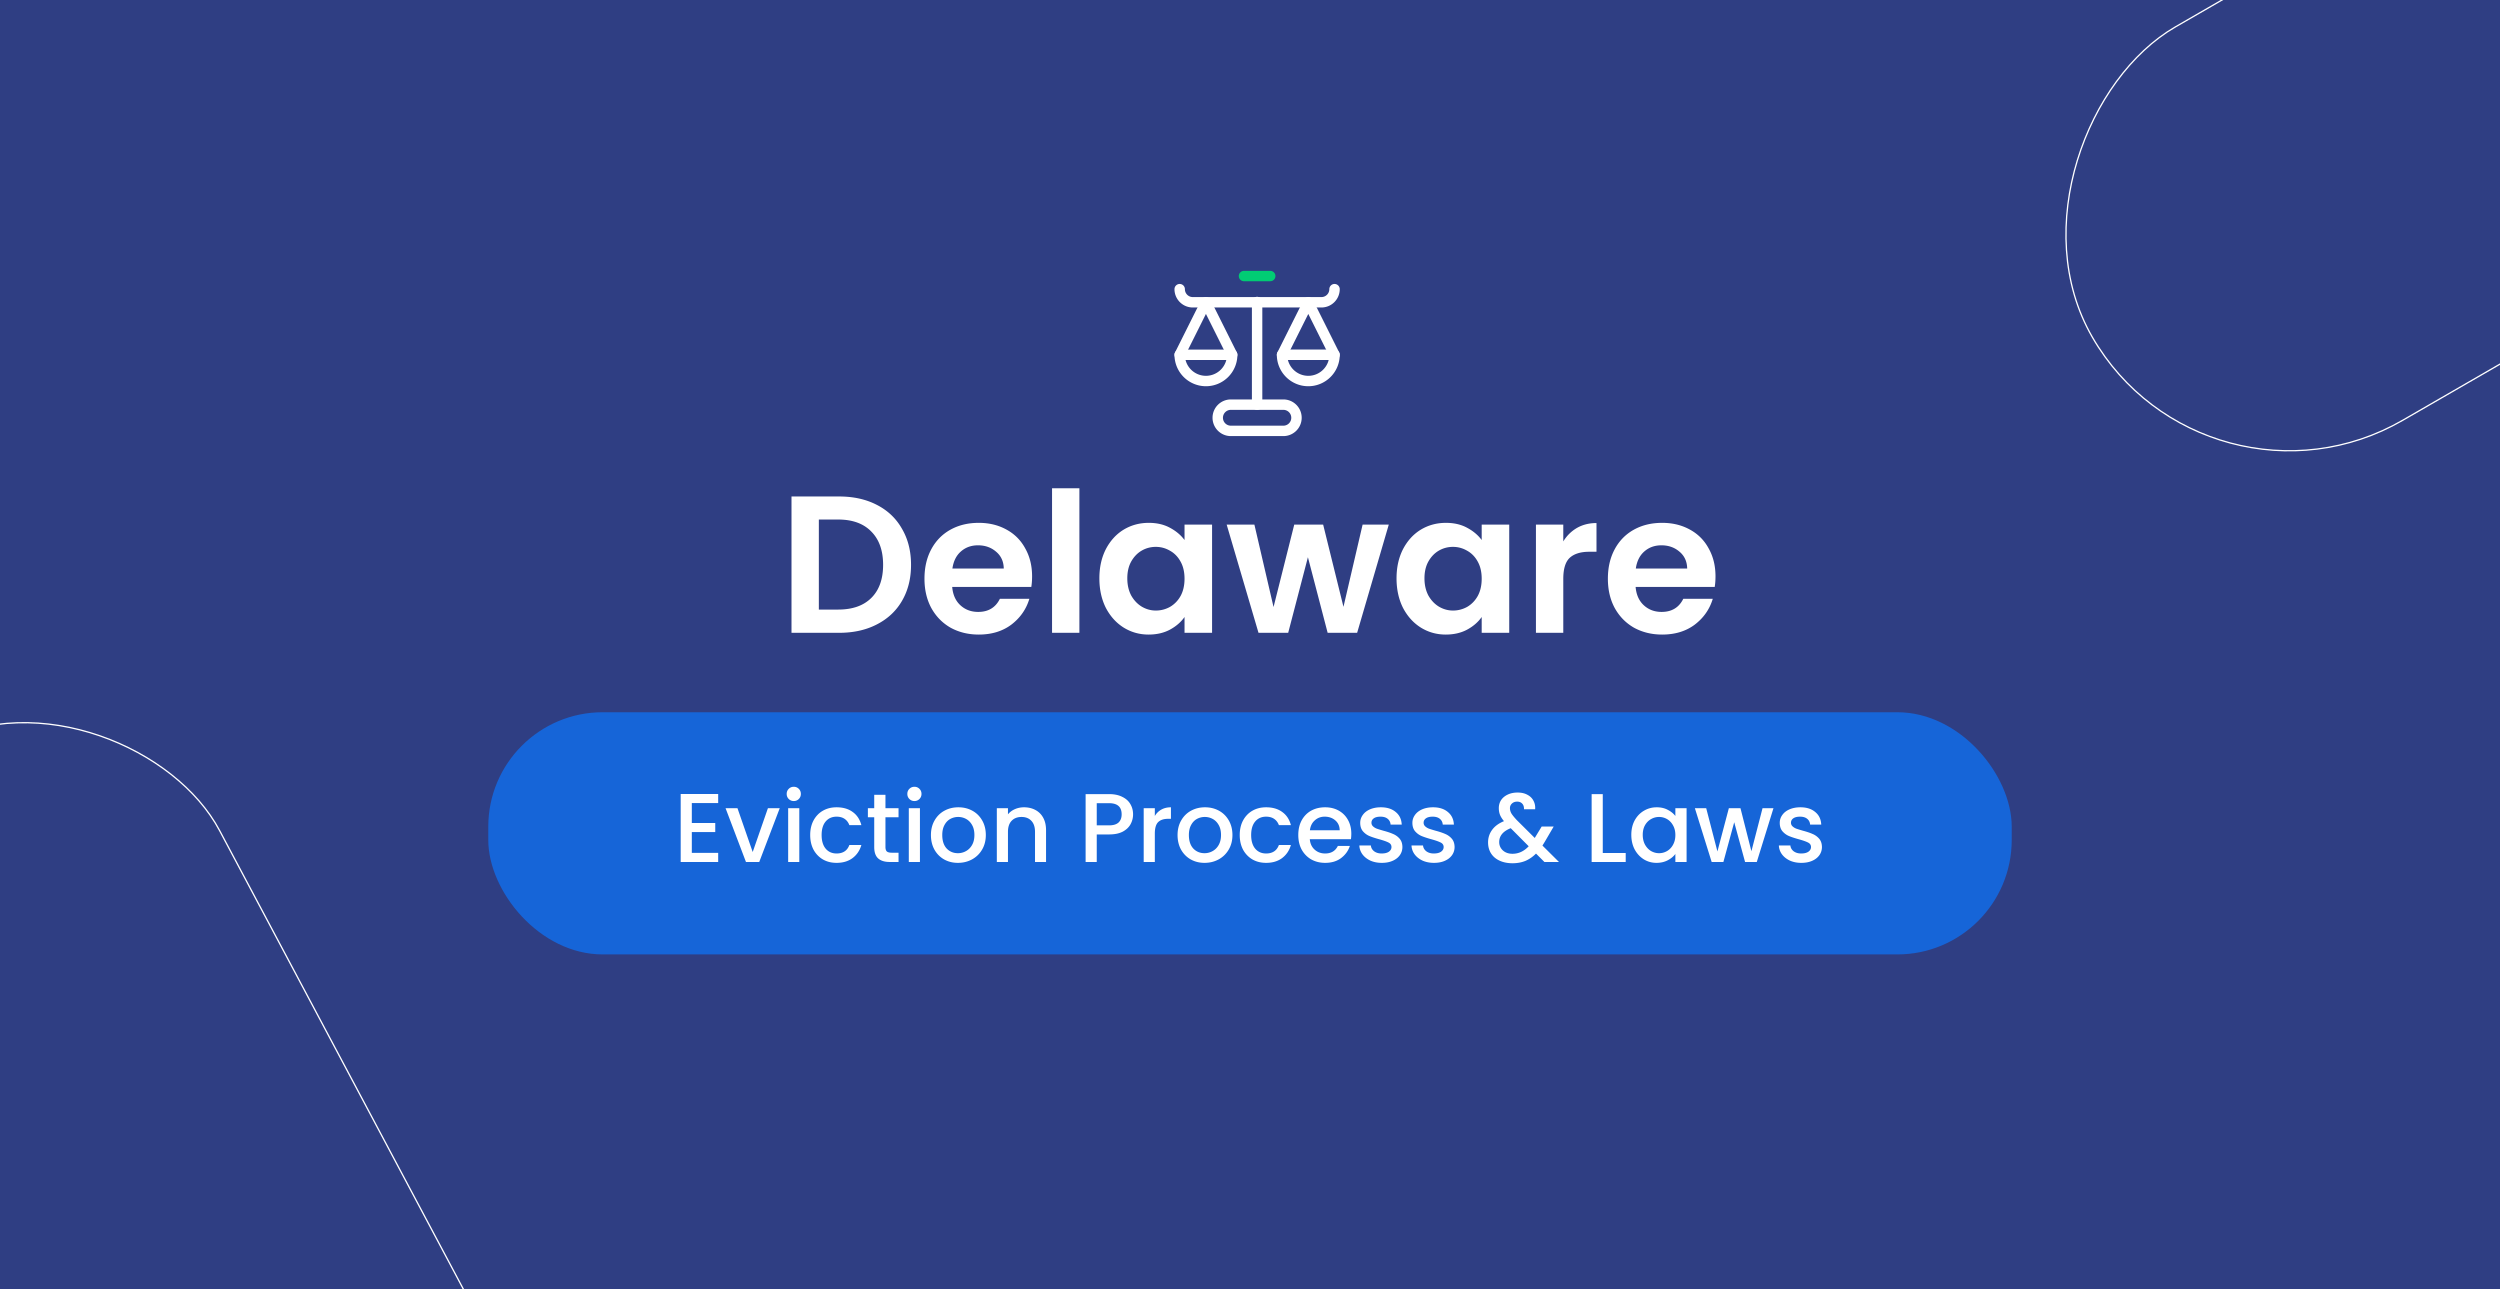 <svg xmlns="http://www.w3.org/2000/svg" width="1920" height="990" fill="none" xmlns:v="https://vecta.io/nano"><rect width="100%" height="100%" fill="#808080" stroke="none"/><style><![CDATA[.B{stroke-linejoin:round}.C{stroke-linecap:round}.D{stroke-miterlimit:10}]]></style><g clip-path="url(#A)"><path d="M1920 0H0V990H1920V0Z" fill="#2f3e83"/><g stroke="#fff"><rect x="507.453" y="1275.25" width="322.069" height="882.868" rx="161.035" transform="rotate(152.007 507.453 1275.25)"/><rect x="1694.15" y="410.034" width="348.93" height="722.337" rx="174.465" transform="rotate(240 1694.15 410.034)"/></g><rect x="375" y="547" width="1170" height="186" rx="87.888" fill="#1665d8"/><g fill="#fff"><path d="M531.316 616.775v15.3h18v6.975h-18v15.975h20.25V662h-28.8v-52.2h28.8v6.975h-20.25zm46.756 37.575l11.7-33.675h9.075L583.097 662h-10.2l-15.675-41.325h9.15l11.7 33.675zm31.588-39.15c-1.55 0-2.85-.525-3.9-1.575s-1.575-2.35-1.575-3.9.525-2.85 1.575-3.9 2.35-1.575 3.9-1.575c1.5 0 2.775.525 3.825 1.575s1.575 2.35 1.575 3.9-.525 2.85-1.575 3.9-2.325 1.575-3.825 1.575zm4.2 5.475V662h-8.55v-41.325h8.55zm8.375 20.625c0-4.25.85-7.975 2.55-11.175 1.75-3.25 4.15-5.75 7.2-7.5s6.55-2.625 10.5-2.625c5 0 9.125 1.2 12.375 3.6 3.3 2.35 5.525 5.725 6.675 10.125h-9.225c-.75-2.05-1.95-3.65-3.6-4.8s-3.725-1.725-6.225-1.725c-3.5 0-6.3 1.25-8.4 3.75-2.05 2.45-3.075 5.9-3.075 10.35s1.025 7.925 3.075 10.425c2.1 2.5 4.9 3.75 8.4 3.75 4.95 0 8.225-2.175 9.825-6.525h9.225c-1.2 4.2-3.45 7.55-6.75 10.05-3.3 2.45-7.4 3.675-12.3 3.675-3.95 0-7.45-.875-10.5-2.625-3.05-1.8-5.45-4.3-7.2-7.5-1.7-3.25-2.55-7-2.55-11.25zm57.796-13.65v22.875c0 1.55.35 2.675 1.05 3.375.75.65 2 .975 3.75.975h5.25V662h-6.75c-3.85 0-6.8-.9-8.85-2.7s-3.075-4.725-3.075-8.775V627.65h-4.875v-6.975h4.875V610.4h8.625v10.275h10.05v6.975h-10.05zm22.28-12.45c-1.55 0-2.85-.525-3.9-1.575s-1.575-2.35-1.575-3.9.525-2.85 1.575-3.9 2.35-1.575 3.9-1.575c1.5 0 2.775.525 3.825 1.575s1.575 2.35 1.575 3.9-.525 2.85-1.575 3.9-2.325 1.575-3.825 1.575zm4.2 5.475V662h-8.55v-41.325h8.55zm29.151 42c-3.9 0-7.425-.875-10.575-2.625-3.15-1.8-5.625-4.3-7.425-7.5-1.8-3.25-2.7-7-2.7-11.25 0-4.2.925-7.925 2.775-11.175s4.375-5.75 7.575-7.5S732.087 620 736.037 620s7.525.875 10.725 2.625 5.725 4.25 7.575 7.5 2.775 6.975 2.775 11.175-.95 7.925-2.85 11.175-4.5 5.775-7.8 7.575c-3.25 1.75-6.85 2.625-10.8 2.625zm0-7.425a12.51 12.51 0 0 0 6.15-1.575c1.95-1.05 3.525-2.625 4.725-4.725s1.8-4.65 1.8-7.65-.575-5.525-1.725-7.575c-1.15-2.1-2.675-3.675-4.575-4.725a12.51 12.51 0 0 0-6.15-1.575 12.51 12.51 0 0 0-6.15 1.575c-1.85 1.05-3.325 2.625-4.425 4.725-1.1 2.05-1.65 4.575-1.65 7.575 0 4.45 1.125 7.9 3.375 10.35 2.3 2.4 5.175 3.6 8.625 3.6zM786.414 620c3.25 0 6.15.675 8.7 2.025 2.6 1.35 4.625 3.35 6.075 6s2.175 5.85 2.175 9.6V662h-8.475v-23.1c0-3.7-.925-6.525-2.775-8.475-1.85-2-4.375-3-7.575-3s-5.75 1-7.65 3c-1.85 1.95-2.775 4.775-2.775 8.475V662h-8.55v-41.325h8.55v4.725c1.4-1.7 3.175-3.025 5.325-3.975 2.2-.95 4.525-1.425 6.975-1.425zm83.788 5.4c0 2.65-.625 5.15-1.875 7.5s-3.25 4.275-6 5.775c-2.75 1.45-6.275 2.175-10.575 2.175h-9.45V662h-8.55v-52.125h18c4 0 7.375.7 10.125 2.1 2.8 1.35 4.875 3.2 6.225 5.55 1.4 2.35 2.1 4.975 2.1 7.875zm-18.45 8.475c3.25 0 5.675-.725 7.275-2.175 1.6-1.5 2.4-3.6 2.4-6.3 0-5.7-3.225-8.55-9.675-8.55h-9.45v17.025h9.45zm35.155-7.2c1.25-2.1 2.9-3.725 4.95-4.875 2.1-1.2 4.575-1.8 7.425-1.8v8.85h-2.175c-3.35 0-5.9.85-7.65 2.55-1.7 1.7-2.55 4.65-2.55 8.85V662h-8.55v-41.325h8.55v6zm38.159 36c-3.9 0-7.425-.875-10.575-2.625-3.15-1.8-5.625-4.3-7.425-7.5-1.8-3.25-2.7-7-2.7-11.25 0-4.2.925-7.925 2.775-11.175s4.375-5.75 7.575-7.5S921.491 620 925.441 620s7.525.875 10.725 2.625 5.725 4.25 7.575 7.5 2.775 6.975 2.775 11.175-.95 7.925-2.85 11.175-4.5 5.775-7.8 7.575c-3.25 1.75-6.85 2.625-10.8 2.625zm0-7.425a12.51 12.51 0 0 0 6.15-1.575c1.95-1.05 3.525-2.625 4.725-4.725s1.8-4.65 1.8-7.65-.575-5.525-1.725-7.575c-1.15-2.1-2.675-3.675-4.575-4.725a12.51 12.51 0 0 0-6.15-1.575 12.51 12.51 0 0 0-6.15 1.575c-1.85 1.05-3.325 2.625-4.425 4.725-1.1 2.05-1.65 4.575-1.65 7.575 0 4.45 1.125 7.9 3.375 10.35 2.3 2.4 5.175 3.6 8.625 3.6zm27.052-13.95c0-4.25.85-7.975 2.55-11.175 1.75-3.25 4.15-5.75 7.2-7.5s6.55-2.625 10.5-2.625c5 0 9.125 1.2 12.375 3.6 3.3 2.35 5.525 5.725 6.675 10.125h-9.225c-.75-2.05-1.95-3.65-3.6-4.8s-3.725-1.725-6.225-1.725c-3.5 0-6.3 1.25-8.4 3.75-2.05 2.45-3.075 5.9-3.075 10.35s1.025 7.925 3.075 10.425c2.1 2.5 4.9 3.75 8.4 3.75 4.95 0 8.225-2.175 9.825-6.525h9.225c-1.2 4.2-3.45 7.55-6.75 10.05-3.3 2.45-7.4 3.675-12.3 3.675-3.95 0-7.45-.875-10.5-2.625-3.05-1.8-5.45-4.3-7.2-7.5-1.7-3.25-2.55-7-2.55-11.25zm85.692-.975c0 1.55-.1 2.95-.3 4.2h-31.57c.25 3.3 1.47 5.95 3.67 7.95s4.9 3 8.1 3c4.6 0 7.85-1.925 9.75-5.775h9.23c-1.25 3.8-3.53 6.925-6.83 9.375-3.25 2.4-7.3 3.6-12.15 3.6-3.95 0-7.5-.875-10.65-2.625-3.1-1.8-5.55-4.3-7.346-7.5-1.75-3.25-2.625-7-2.625-11.25s.85-7.975 2.55-11.175c1.751-3.25 4.171-5.75 7.271-7.5 3.15-1.75 6.75-2.625 10.8-2.625 3.9 0 7.38.85 10.43 2.55a17.94 17.94 0 0 1 7.12 7.2c1.7 3.05 2.55 6.575 2.55 10.575zm-8.92-2.7c-.05-3.15-1.18-5.675-3.38-7.575s-4.92-2.85-8.17-2.85c-2.95 0-5.48.95-7.58 2.85-2.1 1.85-3.35 4.375-3.75 7.575h22.88zm32.34 25.05c-3.25 0-6.18-.575-8.78-1.725-2.55-1.2-4.57-2.8-6.07-4.8-1.5-2.05-2.3-4.325-2.4-6.825h8.85c.15 1.75.97 3.225 2.47 4.425 1.55 1.15 3.48 1.725 5.78 1.725 2.4 0 4.25-.45 5.55-1.35 1.35-.95 2.02-2.15 2.02-3.6 0-1.55-.75-2.7-2.25-3.45-1.45-.75-3.77-1.575-6.97-2.475-3.1-.85-5.63-1.675-7.58-2.475s-3.65-2.025-5.1-3.675c-1.4-1.65-2.1-3.825-2.1-6.525 0-2.2.65-4.2 1.95-6 1.3-1.85 3.15-3.3 5.55-4.35 2.45-1.05 5.25-1.575 8.4-1.575 4.7 0 8.48 1.2 11.33 3.6 2.9 2.35 4.45 5.575 4.65 9.675h-8.55c-.15-1.85-.9-3.325-2.25-4.425s-3.18-1.65-5.48-1.65c-2.25 0-3.97.425-5.17 1.275s-1.8 1.975-1.8 3.375a3.65 3.65 0 0 0 1.2 2.775c.8.75 1.77 1.35 2.92 1.8 1.15.4 2.85.925 5.1 1.575 3 .8 5.45 1.625 7.35 2.475a13.32 13.32 0 0 1 5.03 3.6c1.4 1.6 2.12 3.725 2.17 6.375 0 2.35-.65 4.45-1.95 6.3s-3.15 3.3-5.55 4.35c-2.35 1.05-5.12 1.575-8.32 1.575zm40.06 0c-3.25 0-6.17-.575-8.77-1.725-2.55-1.2-4.58-2.8-6.08-4.8-1.5-2.05-2.3-4.325-2.4-6.825h8.85c.15 1.75.98 3.225 2.48 4.425 1.55 1.15 3.47 1.725 5.77 1.725 2.4 0 4.25-.45 5.55-1.35 1.35-.95 2.03-2.15 2.03-3.6 0-1.55-.75-2.7-2.25-3.45-1.45-.75-3.78-1.575-6.98-2.475-3.1-.85-5.62-1.675-7.57-2.475s-3.65-2.025-5.1-3.675c-1.4-1.65-2.1-3.825-2.1-6.525 0-2.2.65-4.2 1.95-6 1.3-1.85 3.15-3.3 5.55-4.35 2.45-1.05 5.25-1.575 8.4-1.575 4.7 0 8.47 1.2 11.32 3.6 2.9 2.35 4.45 5.575 4.65 9.675h-8.55c-.15-1.85-.9-3.325-2.25-4.425s-3.17-1.65-5.47-1.65c-2.25 0-3.98.425-5.18 1.275s-1.8 1.975-1.8 3.375a3.65 3.65 0 0 0 1.2 2.775c.8.75 1.78 1.35 2.93 1.8 1.15.4 2.85.925 5.1 1.575 3 .8 5.45 1.625 7.35 2.475 1.95.8 3.62 2 5.02 3.6s2.13 3.725 2.18 6.375c0 2.35-.65 4.45-1.95 6.3s-3.15 3.3-5.55 4.35c-2.35 1.05-5.13 1.575-8.33 1.575zm84.82-.675l-6.45-6.45c-2.5 2.5-5.22 4.375-8.17 5.625-2.95 1.2-6.25 1.8-9.9 1.8-3.7 0-6.98-.65-9.83-1.95s-5.05-3.15-6.6-5.55c-1.55-2.45-2.32-5.275-2.32-8.475 0-3.6 1.02-6.8 3.07-9.6 2.05-2.85 5.1-5.1 9.15-6.75-1.45-1.75-2.47-3.375-3.07-4.875-.6-1.55-.9-3.25-.9-5.1 0-2.3.57-4.35 1.72-6.15 1.2-1.8 2.9-3.225 5.1-4.275s4.75-1.575 7.65-1.575c2.95 0 5.45.575 7.5 1.725 2.1 1.1 3.65 2.625 4.65 4.575 1.05 1.95 1.48 4.125 1.28 6.525h-8.55c.05-1.85-.4-3.275-1.35-4.275-.95-1.05-2.25-1.575-3.9-1.575s-3 .5-4.05 1.5c-1 .95-1.5 2.125-1.5 3.525 0 1.35.37 2.7 1.12 4.05.8 1.3 2.18 3 4.13 5.1l13.8 13.725 5.32-8.775h9.23l-6.75 11.55-1.88 3.075 12.68 12.6h-11.18zm-24.52-6.3c4.7 0 8.85-1.925 12.45-5.775l-13.8-13.875c-5.9 2.35-8.85 5.9-8.85 10.65 0 2.55.95 4.7 2.85 6.45 1.9 1.7 4.35 2.55 7.35 2.55zm69.34-.6h17.62v6.9h-26.17v-52.125h8.55V655.1zm21.92-13.95c0-4.15.85-7.825 2.55-11.025 1.75-3.2 4.1-5.675 7.05-7.425 3-1.8 6.3-2.7 9.9-2.7 3.25 0 6.08.65 8.48 1.95 2.45 1.25 4.4 2.825 5.85 4.725v-6h8.62V662h-8.62v-6.15c-1.45 1.95-3.43 3.575-5.93 4.875s-5.35 1.95-8.55 1.95c-3.55 0-6.8-.9-9.75-2.7-2.95-1.85-5.3-4.4-7.05-7.65-1.7-3.3-2.55-7.025-2.55-11.175zm33.83.15c0-2.85-.6-5.325-1.8-7.425-1.15-2.1-2.68-3.7-4.58-4.8s-3.95-1.65-6.15-1.65-4.25.55-6.15 1.65c-1.9 1.05-3.45 2.625-4.65 4.725-1.15 2.05-1.72 4.5-1.72 7.35s.57 5.35 1.72 7.5c1.2 2.15 2.75 3.8 4.65 4.95 1.95 1.1 4 1.65 6.15 1.65 2.2 0 4.25-.55 6.15-1.65s3.43-2.7 4.58-4.8c1.2-2.15 1.8-4.65 1.8-7.5zm75.35-20.625L1349.21 662h-9l-8.33-30.525-8.32 30.525h-9l-12.9-41.325h8.7l8.62 33.225 8.78-33.225h8.92l8.4 33.075 8.55-33.075h8.4zm21.39 42c-3.25 0-6.17-.575-8.77-1.725-2.55-1.2-4.58-2.8-6.08-4.8-1.5-2.05-2.3-4.325-2.4-6.825h8.85c.15 1.75.98 3.225 2.48 4.425 1.55 1.15 3.47 1.725 5.77 1.725 2.4 0 4.25-.45 5.55-1.35 1.35-.95 2.03-2.15 2.03-3.6 0-1.55-.75-2.7-2.25-3.45-1.45-.75-3.78-1.575-6.98-2.475-3.1-.85-5.62-1.675-7.57-2.475s-3.65-2.025-5.1-3.675c-1.4-1.65-2.1-3.825-2.1-6.525 0-2.2.65-4.2 1.95-6 1.3-1.85 3.15-3.3 5.55-4.35 2.45-1.05 5.25-1.575 8.4-1.575 4.7 0 8.47 1.2 11.32 3.6 2.9 2.35 4.45 5.575 4.65 9.675h-8.55c-.15-1.85-.9-3.325-2.25-4.425s-3.17-1.65-5.47-1.65c-2.25 0-3.98.425-5.18 1.275s-1.8 1.975-1.8 3.375a3.65 3.65 0 0 0 1.2 2.775c.8.75 1.78 1.35 2.93 1.8 1.15.4 2.85.925 5.1 1.575 3 .8 5.45 1.625 7.35 2.475 1.95.8 3.62 2 5.02 3.6s2.13 3.725 2.18 6.375c0 2.35-.65 4.45-1.95 6.3s-3.15 3.3-5.55 4.35c-2.35 1.05-5.13 1.575-8.33 1.575zM644.474 381.3c11 0 20.65 2.15 28.95 6.45 8.4 4.3 14.85 10.45 19.35 18.45 4.6 7.9 6.9 17.1 6.9 27.6s-2.3 19.7-6.9 27.6c-4.5 7.8-10.95 13.85-19.35 18.15-8.3 4.3-17.95 6.45-28.95 6.45h-36.6V381.3h36.6zm-.75 86.85c11 0 19.5-3 25.5-9s9-14.45 9-25.35-3-19.4-9-25.5c-6-6.2-14.5-9.3-25.5-9.3h-14.85v69.15h14.85zm148.92-25.5c0 3-.2 5.7-.6 8.1h-60.75c.5 6 2.6 10.7 6.3 14.1s8.25 5.1 13.65 5.1c7.8 0 13.35-3.35 16.65-10.05h22.65c-2.4 8-7 14.6-13.8 19.8-6.8 5.1-15.15 7.65-25.05 7.65-8 0-15.2-1.75-21.6-5.25-6.3-3.6-11.25-8.65-14.85-15.15-3.5-6.5-5.25-14-5.25-22.5 0-8.6 1.75-16.15 5.25-22.65s8.4-11.5 14.7-15 13.55-5.25 21.75-5.25c7.9 0 14.95 1.7 21.15 5.1 6.3 3.4 11.15 8.25 14.55 14.55 3.5 6.2 5.25 13.35 5.25 21.45zm-21.75-6c-.1-5.4-2.05-9.7-5.85-12.9-3.8-3.3-8.45-4.95-13.95-4.95-5.2 0-9.6 1.6-13.2 4.8-3.5 3.1-5.65 7.45-6.45 13.05h39.45zM828.972 375v111h-21V375h21zm15.348 69.15c0-8.4 1.65-15.85 4.95-22.35 3.4-6.5 7.95-11.5 13.65-15 5.8-3.5 12.25-5.25 19.35-5.25 6.2 0 11.6 1.25 16.2 3.75 4.7 2.5 8.45 5.65 11.25 9.45V402.9h21.15V486h-21.15v-12.15c-2.7 3.9-6.45 7.15-11.25 9.75-4.7 2.5-10.15 3.75-16.35 3.75-7 0-13.4-1.8-19.2-5.4-5.7-3.6-10.25-8.65-13.65-15.15-3.3-6.6-4.95-14.15-4.95-22.65zm65.4.3c0-5.1-1-9.45-3-13.05-2-3.7-4.7-6.5-8.1-8.4-3.4-2-7.05-3-10.95-3s-7.5.95-10.8 2.85-6 4.7-8.1 8.4c-2 3.6-3 7.9-3 12.9s1 9.4 3 13.2c2.1 3.7 4.8 6.55 8.1 8.55 3.4 2 7 3 10.8 3 3.9 0 7.55-.95 10.95-2.85 3.4-2 6.1-4.8 8.1-8.4 2-3.7 3-8.1 3-13.2zm156.86-41.55l-24.3 83.1h-22.65l-15.15-58.05L989.33 486h-22.8l-24.45-83.1h21.3l14.7 63.3 15.9-63.3h22.2l15.6 63.15 14.7-63.15h20.1zm5.96 41.25c0-8.4 1.65-15.85 4.95-22.35 3.4-6.5 7.95-11.5 13.65-15 5.8-3.5 12.25-5.25 19.35-5.25 6.2 0 11.6 1.25 16.2 3.75 4.7 2.5 8.45 5.65 11.25 9.45V402.9h21.15V486h-21.15v-12.15c-2.7 3.9-6.45 7.15-11.25 9.75-4.7 2.5-10.15 3.75-16.35 3.75-7 0-13.4-1.8-19.2-5.4-5.7-3.6-10.25-8.65-13.65-15.15-3.3-6.6-4.95-14.15-4.95-22.65zm65.4.3c0-5.1-1-9.45-3-13.05-2-3.7-4.7-6.5-8.1-8.4-3.4-2-7.05-3-10.95-3s-7.5.95-10.8 2.85-6 4.7-8.1 8.4c-2 3.6-3 7.9-3 12.9s1 9.4 3 13.2c2.1 3.7 4.8 6.55 8.1 8.55 3.4 2 7 3 10.8 3 3.9 0 7.55-.95 10.95-2.85 3.4-2 6.1-4.8 8.1-8.4 2-3.7 3-8.1 3-13.2zm62.66-28.65c2.7-4.4 6.2-7.85 10.5-10.35 4.4-2.5 9.4-3.75 15-3.75v22.05h-5.55c-6.6 0-11.6 1.55-15 4.65-3.3 3.1-4.95 8.5-4.95 16.2V486h-21v-83.1h21v12.9zm116.9 26.85c0 3-.2 5.7-.6 8.1h-60.75c.5 6 2.6 10.7 6.3 14.1s8.25 5.1 13.65 5.1c7.8 0 13.35-3.35 16.65-10.05h22.65c-2.4 8-7 14.6-13.8 19.8-6.8 5.1-15.15 7.65-25.05 7.65-8 0-15.2-1.75-21.6-5.25-6.3-3.6-11.25-8.65-14.85-15.15-3.5-6.5-5.25-14-5.25-22.5 0-8.6 1.75-16.15 5.25-22.65s8.4-11.5 14.7-15 13.55-5.25 21.75-5.25c7.9 0 14.95 1.7 21.15 5.1 6.3 3.4 11.15 8.25 14.55 14.55 3.5 6.2 5.25 13.35 5.25 21.45zm-21.75-6c-.1-5.4-2.05-9.7-5.85-12.9-3.8-3.3-8.45-4.95-13.95-4.95-5.2 0-9.6 1.6-13.2 4.8-3.5 3.1-5.65 7.45-6.45 13.05h39.45z"/></g><g stroke="#fff" stroke-width="8" class="D B"><g class="C"><path d="M1024.92 222.078a10.08 10.08 0 0 1-10.08 10.078h-98.762A10.08 10.08 0 0 1 906 222.078"/><path d="M965.461 310.765V231.947"/></g><path d="M985.617 330.922h-40.312a10.08 10.08 0 0 1-10.078-10.078 10.08 10.08 0 0 1 10.078-10.078h40.312a10.08 10.08 0 0 1 10.078 10.078 10.08 10.08 0 0 1-10.078 10.078zm19.153-38.297c-11.136 0-20.161-9.024-20.161-20.156h40.311c0 11.132-9.02 20.156-20.15 20.156zm-78.614 0A20.16 20.16 0 0 1 906 272.469h40.312a20.16 20.16 0 0 1-20.156 20.156z"/><g class="C"><path d="M984.609 272.469l20.161-40.313 20.15 40.313m-118.92 0l20.156-40.313 20.156 40.313"/></g></g><path d="M955.383 212h20.156" stroke="#01cc74" stroke-width="8" class="B C D"/></g><defs><clipPath id="A"><path fill="#fff" d="M0 0h1920v990H0z"/></clipPath></defs></svg>